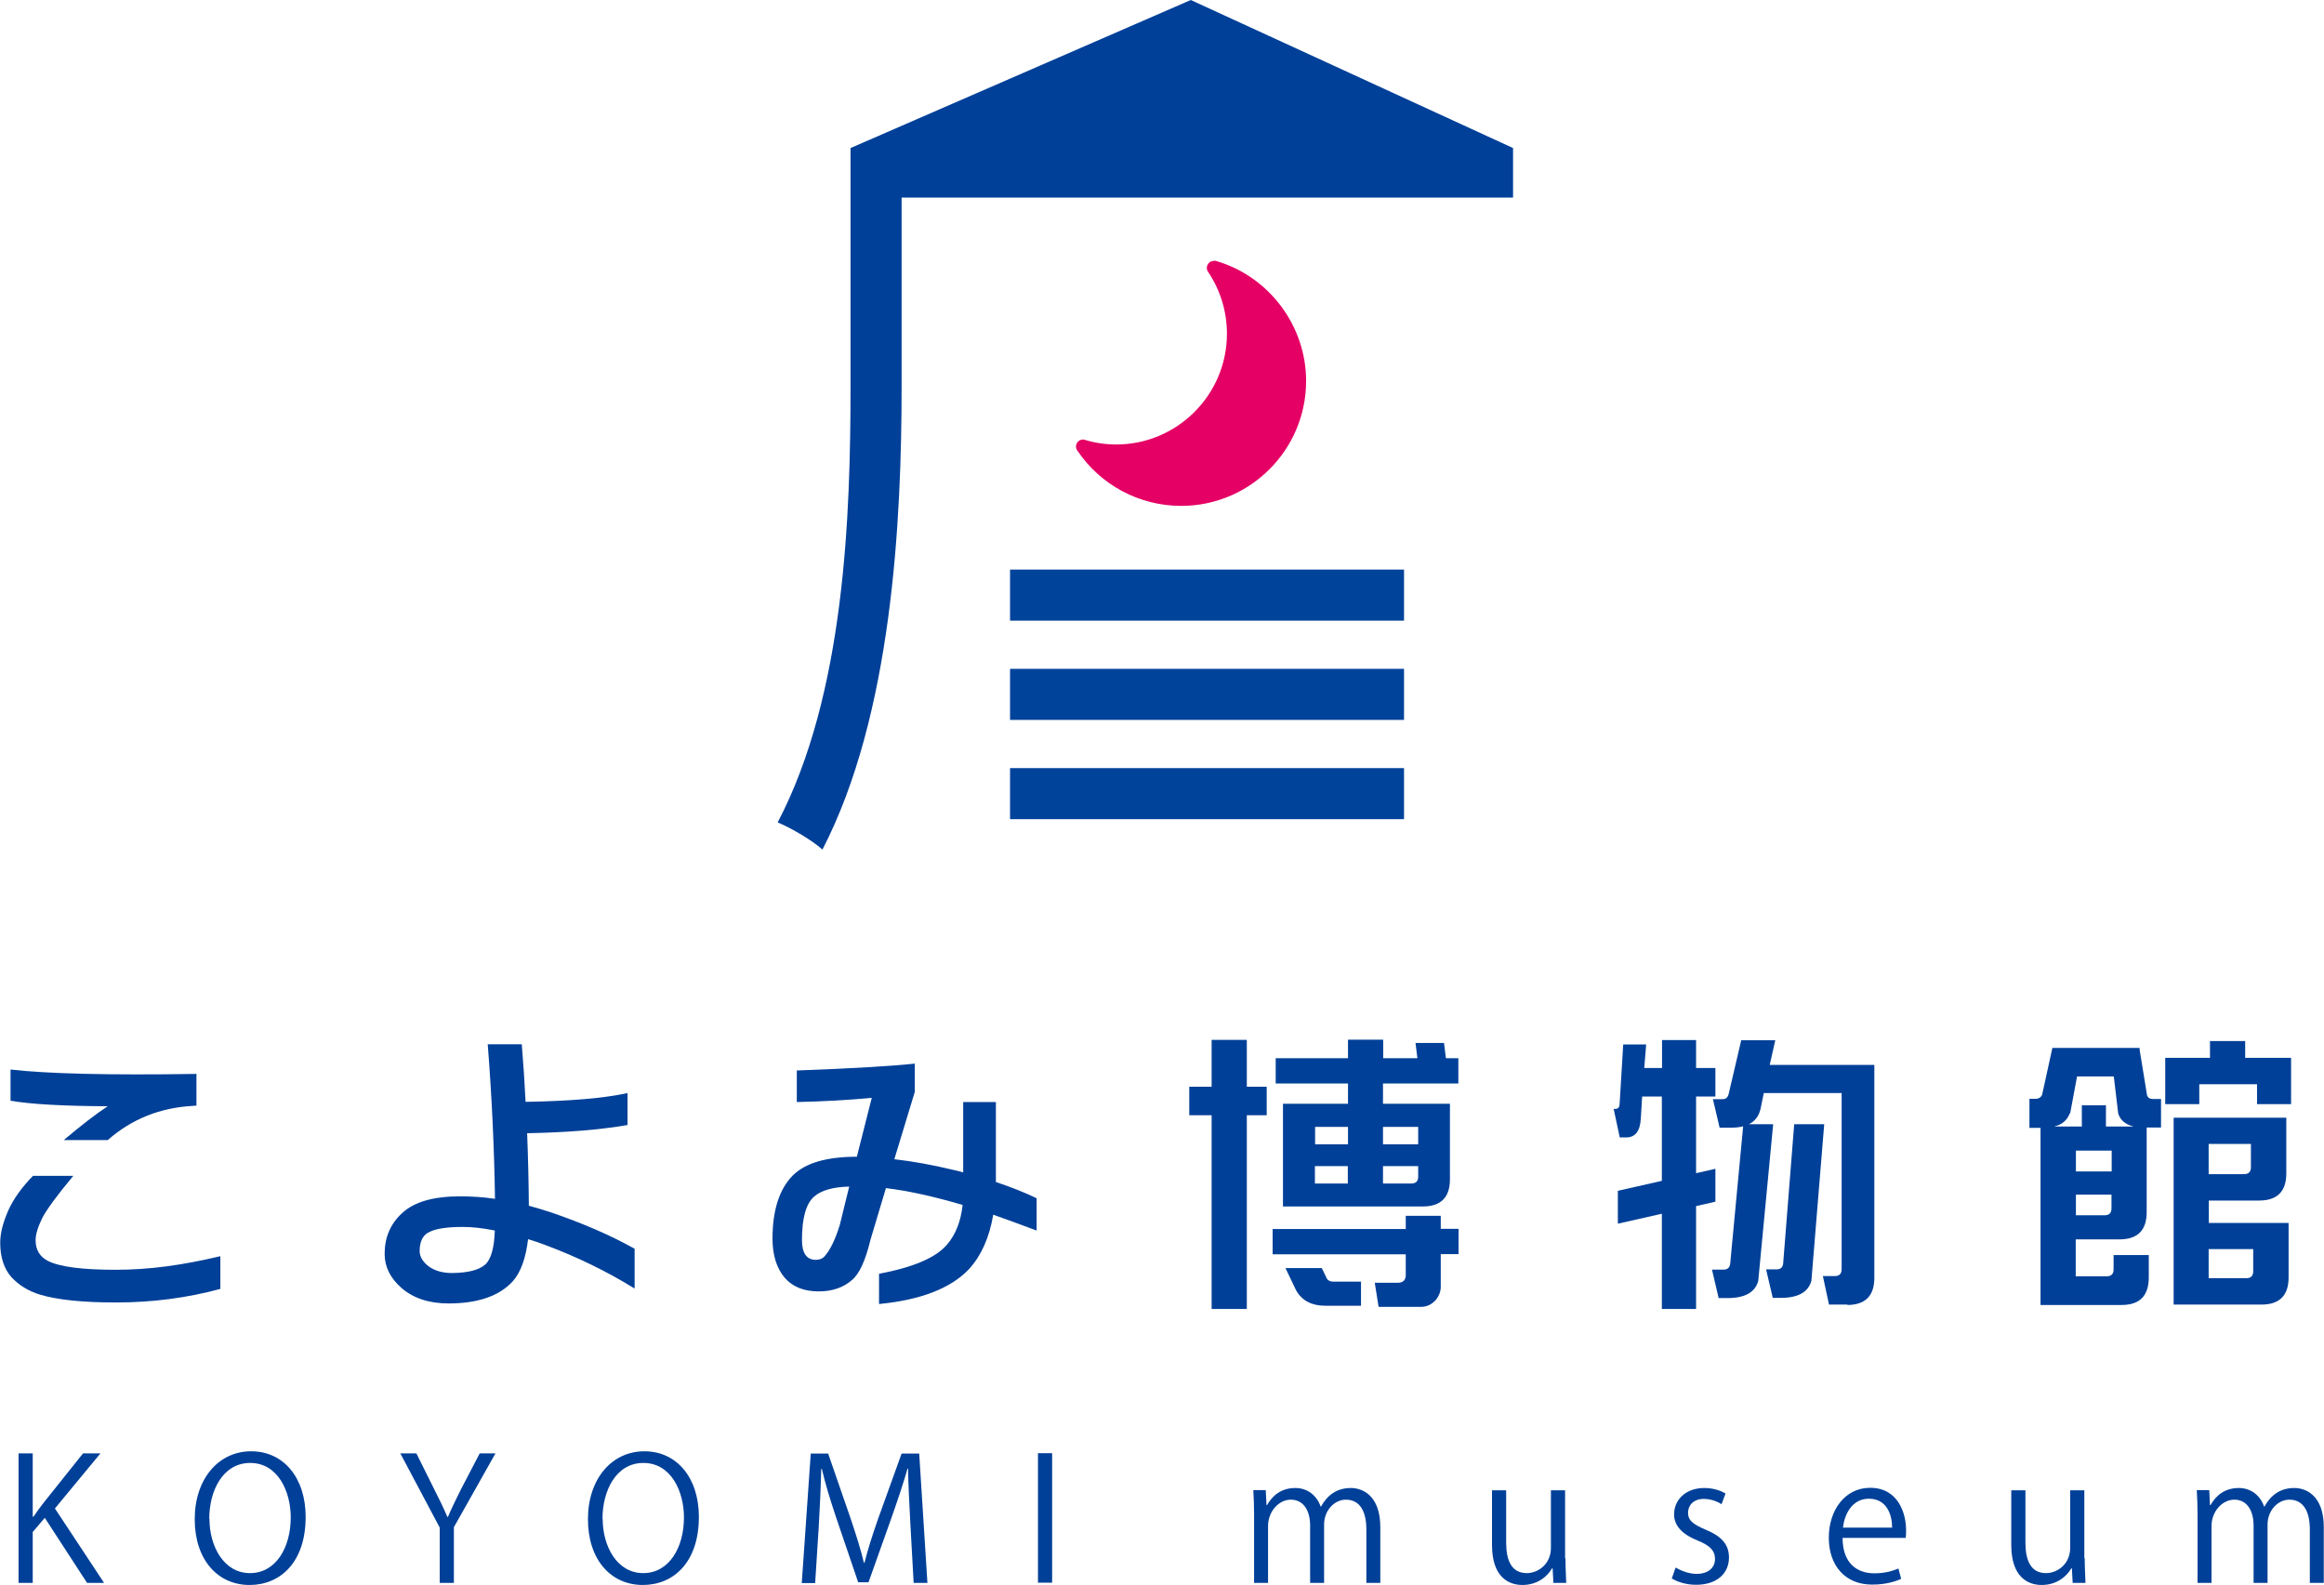 <?xml version="1.0" encoding="UTF-8"?><svg id="_レイヤー_1" xmlns="http://www.w3.org/2000/svg" width="42.86mm" height="29.23mm" viewBox="0 0 121.49 82.87"><defs><style>.cls-1{fill:#00439a;}.cls-2{fill:#e50065;}.cls-3{fill:#004098;}</style></defs><path class="cls-3" d="M5.41,82.76h-.87l-2.21-3.4-.63.74v2.66h-.74v-6.77h.74v3.31h.04c.17-.26.36-.51.53-.73l2.06-2.58h.91l-2.38,2.88,2.57,3.89Z"/><path class="cls-3" d="M15.97,79.31c0,2.38-1.33,3.56-2.93,3.56-1.68,0-2.87-1.33-2.87-3.44s1.25-3.55,2.95-3.55,2.85,1.39,2.85,3.43ZM10.94,79.41c0,1.44.75,2.84,2.12,2.84s2.13-1.36,2.13-2.91c0-1.36-.67-2.85-2.12-2.85s-2.14,1.48-2.14,2.92Z"/><path class="cls-3" d="M25.9,75.98l-2.18,3.87v2.91h-.74v-2.89l-2.06-3.88h.84l.94,1.89c.26.51.47.94.68,1.43h.03c.19-.45.42-.92.68-1.44l.98-1.88h.83Z"/><path class="cls-3" d="M36.53,79.31c0,2.38-1.33,3.56-2.93,3.56-1.68,0-2.87-1.33-2.87-3.44s1.25-3.55,2.95-3.55,2.85,1.39,2.85,3.43ZM31.5,79.41c0,1.44.75,2.84,2.12,2.84s2.13-1.36,2.13-2.91c0-1.36-.67-2.85-2.12-2.85s-2.14,1.48-2.14,2.92Z"/><path class="cls-3" d="M48.49,82.76h-.73l-.17-3.05c-.05-.97-.12-2.22-.12-2.92h-.03c-.22.76-.5,1.6-.83,2.54l-1.21,3.4h-.54l-1.13-3.32c-.33-.98-.59-1.83-.77-2.61h-.03c-.02.83-.07,1.95-.13,2.99l-.19,2.98h-.7l.47-6.77h.91l1.19,3.44c.28.84.51,1.56.68,2.27h.03c.17-.69.4-1.4.7-2.27l1.24-3.44h.92l.43,6.77Z"/><path class="cls-3" d="M54.26,75.98h.74v6.77h-.74v-6.77Z"/><path class="cls-3" d="M72.16,82.76h-.73v-2.8c0-.94-.34-1.55-1.07-1.55-.6,0-1.14.56-1.14,1.3v3.05h-.73v-2.99c0-.77-.33-1.36-1.01-1.36-.63,0-1.19.62-1.19,1.38v2.97h-.73v-3.6c0-.5-.02-.85-.04-1.25h.65l.04.78h.03c.27-.47.71-.89,1.48-.89.63,0,1.12.39,1.32.97h.02c.32-.58.81-.97,1.56-.97.6,0,1.54.38,1.54,2.05v2.92Z"/><path class="cls-3" d="M81.84,81.47c0,.5.03.91.04,1.29h-.67l-.04-.76h-.03c-.22.38-.72.87-1.55.87-.73,0-1.59-.42-1.59-2.09v-2.86h.74v2.73c0,.94.28,1.6,1.08,1.6.58,0,1.26-.46,1.26-1.32v-3.01h.74v3.56Z"/><path class="cls-3" d="M90.01,78.65c-.18-.11-.51-.28-.94-.28-.53,0-.82.33-.82.72,0,.42.28.61.9.88.78.32,1.24.73,1.24,1.46,0,.86-.66,1.43-1.72,1.43-.48,0-.94-.13-1.27-.33l.2-.57c.26.15.68.33,1.09.33.65,0,.97-.35.97-.78s-.26-.7-.9-.96c-.82-.33-1.24-.78-1.24-1.37,0-.76.6-1.38,1.58-1.38.46,0,.85.13,1.11.29l-.21.56Z"/><path class="cls-3" d="M99.39,82.55c-.28.13-.78.3-1.52.3-1.41,0-2.26-1-2.26-2.45s.85-2.61,2.16-2.61c1.49,0,1.88,1.37,1.88,2.21,0,.17,0,.29-.02.41h-3.3c0,1.34.77,1.85,1.65,1.85.6,0,.97-.13,1.27-.25l.14.53ZM98.92,79.87c0-.66-.27-1.51-1.22-1.51-.89,0-1.28.85-1.35,1.51h2.57Z"/><path class="cls-3" d="M108.99,81.47c0,.5.03.91.04,1.29h-.67l-.04-.76h-.03c-.22.38-.72.87-1.55.87-.73,0-1.59-.42-1.59-2.09v-2.86h.74v2.73c0,.94.28,1.6,1.08,1.6.58,0,1.26-.46,1.26-1.32v-3.01h.74v3.56Z"/><path class="cls-3" d="M121.49,82.76h-.73v-2.8c0-.94-.34-1.55-1.07-1.55-.6,0-1.14.56-1.14,1.3v3.05h-.73v-2.99c0-.77-.33-1.36-1.01-1.36-.63,0-1.19.62-1.19,1.38v2.97h-.73v-3.6c0-.5-.02-.85-.04-1.25h.65l.04.78h.03c.27-.47.71-.89,1.48-.89.63,0,1.12.39,1.32.97h.02c.32-.58.81-.97,1.56-.97.6,0,1.54.38,1.54,2.05v2.92Z"/><path class="cls-3" d="M3.82,61.48c-.85,1.02-1.39,1.76-1.62,2.2-.23.47-.35.86-.35,1.16,0,.51.22.87.65,1.09.62.31,1.8.46,3.55.46s3.48-.24,5.46-.71v1.71c-1.73.47-3.55.71-5.46.71-1.75,0-3.07-.14-3.97-.41-.62-.19-1.11-.5-1.49-.91-.4-.45-.59-1.06-.59-1.81,0-.5.15-1.06.42-1.68.27-.6.7-1.2,1.29-1.81h2.11ZM10.26,56.14v1.67c-.08,0-.14,0-.17.01-1.73.09-3.22.69-4.47,1.79h-2.3c.9-.76,1.66-1.35,2.3-1.77-2.36-.01-4.06-.11-5.08-.29v-1.63c1.91.22,5.13.3,9.65.23.02,0,.04-.01.07-.01Z"/><path class="cls-3" d="M27.27,54.6c.08.98.15,1.99.2,3.01,2.33-.04,4.11-.19,5.33-.46v1.67c-1.42.25-3.17.39-5.25.43.05,1.25.08,2.51.09,3.79.39.11.77.22,1.16.35,1.64.56,3.1,1.19,4.37,1.9v2.08c-1.46-.9-3-1.65-4.63-2.26-.33-.13-.64-.23-.94-.32-.12.99-.38,1.73-.8,2.2-.7.77-1.82,1.16-3.36,1.16-1.03,0-1.85-.28-2.46-.81-.59-.52-.88-1.11-.88-1.78,0-.86.3-1.57.91-2.13.63-.59,1.64-.88,3.04-.88.6,0,1.21.04,1.82.13-.04-2.59-.16-5.29-.38-8.08h1.78ZM25.87,64.34c-.63-.13-1.19-.19-1.69-.19-.81,0-1.38.09-1.71.25-.36.15-.54.49-.54,1.01,0,.27.14.53.43.77.32.25.74.38,1.27.38.84-.01,1.42-.16,1.75-.46.29-.29.45-.87.48-1.75Z"/><path class="cls-3" d="M47.82,57.09s-.01.02-.01.03l-1.06,3.49c.96.11,1.97.29,3.05.55.19.04.38.09.55.14v-3.68h1.71v4.18c.8.27,1.51.55,2.13.85v1.69c-.81-.31-1.57-.58-2.27-.83-.2,1.2-.63,2.15-1.27,2.85-.95,1-2.52,1.61-4.7,1.82v-1.58c1.79-.34,2.97-.84,3.55-1.52.45-.52.73-1.22.82-2.08-1.5-.44-2.84-.74-4.01-.88l-.81,2.71c-.26,1.08-.58,1.78-.97,2.1-.46.4-1.04.59-1.74.59-.77,0-1.36-.24-1.77-.71-.42-.49-.64-1.18-.64-2.05,0-1.51.37-2.61,1.07-3.31.66-.65,1.77-.97,3.34-.97l.78-3.08c-1.25.12-2.56.19-3.92.22v-1.65c3.03-.11,5.08-.24,6.17-.36v1.48ZM44.4,62.04c-.85.02-1.46.19-1.84.52-.42.36-.64,1.11-.64,2.27,0,.7.25,1.04.72,1.04.2,0,.35-.06.45-.17.3-.33.57-.88.81-1.66l.49-2Z"/><path class="cls-3" d="M65.18,58.31v10.13h-1.84v-10.13h-1.17v-1.49h1.17v-2.45h1.84v2.45h1.04v1.49h-1.04ZM73.48,63.57h1.84v.68h.93v1.32h-.93v1.71c0,.25-.09.48-.27.7-.21.23-.47.35-.77.35h-2.21l-.2-1.26h1.24c.13-.01.23-.05.29-.12.06-.08.09-.16.09-.26v-1.11h-6.96v-1.32h6.96v-.68ZM70.47,57.71v-1.06h-3.78v-1.32h3.78v-.97h1.84v.97h1.79l-.1-.8h1.49l.1.8h.65v1.32h-3.94v1.06h3.5v3.95c0,.95-.48,1.42-1.42,1.42h-7.31v-5.37h3.39ZM69.34,66.82c.08.13.19.19.35.19h1.46v1.26h-1.88c-.7,0-1.21-.27-1.51-.8l-.56-1.17h1.9l.25.52ZM70.47,59.83v-.91h-1.72v.91h1.72ZM68.74,60.97v.91h1.72v-.91h-1.72ZM74.14,59.83v-.91h-1.84v.91h1.84ZM72.3,60.97v.91h1.48c.24,0,.36-.12.36-.36v-.55h-1.84Z"/><path class="cls-3" d="M86.88,68.44v-4.98l-2.3.52v-1.72l2.3-.52v-4.41h-1.03l-.07,1.16c-.04.66-.29.98-.77.98h-.33l-.32-1.49h.09c.13,0,.21-.08.22-.23l.19-3.14h1.2l-.1,1.23h.93v-1.46h1.78v1.46h1.01v1.49h-1.01v4.01l1.01-.23v1.72l-1.01.23v5.38h-1.78ZM96.59,68.21h-.97l-.32-1.49h.62c.24,0,.36-.12.36-.36v-9.21h-4.07l-.17.83c-.09.38-.29.64-.61.8h1.27l-.78,8.19c-.16.6-.7.9-1.61.9h-.46l-.35-1.49h.62c.18,0,.29-.09.33-.27l.68-7.22c-.19.05-.41.07-.65.07h-.58l-.35-1.49h.51c.17,0,.28-.1.32-.3l.65-2.78h1.78l-.29,1.29h5.47v11.13c0,.95-.48,1.42-1.42,1.42ZM95.37,58.77l-.67,8.19c-.16.6-.7.9-1.61.9h-.41l-.35-1.49h.56c.18,0,.29-.09.33-.27l.58-7.32h1.55Z"/><path class="cls-3" d="M106.1,58.94v-1.49h.33c.16,0,.27-.08.33-.2l.54-2.46h4.56v.09l.39,2.39c.05.13.15.19.3.19h.43v1.49h-.75v4.43c0,.95-.48,1.42-1.42,1.42h-2.29v1.93h1.62c.24,0,.36-.12.36-.36v-.75h1.84v1.19c-.01.95-.48,1.42-1.42,1.42h-4.24v-9.26h-.59ZM108.21,58.21c-.14.37-.42.6-.82.69h1.45v-1.11h1.26v1.11h1.45c-.44-.11-.71-.34-.81-.69l-.23-1.93h-1.92l-.36,1.93ZM108.53,60.16v1.09h1.87v-1.09h-1.87ZM108.53,62.45v1.09h1.5c.24,0,.36-.12.36-.36v-.72h-1.87ZM114.98,57.73h-1.78v-2.42h2.34v-.88h1.84v.88h2.4v2.42h-1.78v-1.04h-3.02v1.04ZM113.64,58.44h5.89v2.91c0,.95-.48,1.42-1.42,1.42h-2.63v1.17h4.17v2.85c0,.95-.48,1.42-1.42,1.42h-4.59v-9.77ZM115.47,59.81v1.58h1.85c.24,0,.36-.12.36-.36v-1.22h-2.21ZM115.47,65.31v1.52h1.97c.24,0,.36-.12.36-.36v-1.16h-2.33Z"/><path class="cls-3" d="M79.09,10.33h-31.96v9.91c0,6.99-.5,17.15-4.14,24.18-.5-.46-1.63-1.13-2.34-1.42,3.51-6.69,3.81-16.06,3.81-22.8V7.74L62.25,0l16.85,7.74v2.59Z"/><rect class="cls-1" x="52.8" y="29.78" width="20.6" height="2.67"/><rect class="cls-1" x="52.8" y="34.97" width="20.6" height="2.67"/><rect class="cls-1" x="52.8" y="40.16" width="20.6" height="2.67"/><path class="cls-2" d="M61.73,26.27c-2.12,0-4.09-1.05-5.27-2.81-.04-.06-.04-.15,0-.21.04-.05.09-.08.15-.08.02,0,.04,0,.05,0,.55.16,1.12.25,1.69.25,3.3,0,5.98-2.68,5.98-5.98,0-1.19-.35-2.35-1.01-3.33-.04-.06-.04-.15,0-.21.04-.05.09-.08.15-.08.02,0,.04,0,.05,0,2.69.79,4.56,3.29,4.56,6.09,0,3.5-2.85,6.35-6.35,6.35Z"/><path class="cls-2" d="M63.46,14.01c2.56.75,4.43,3.11,4.43,5.91,0,3.4-2.76,6.16-6.16,6.16-2.13,0-4.01-1.08-5.12-2.73.55.16,1.13.25,1.74.25,3.4,0,6.16-2.76,6.16-6.16,0-1.27-.39-2.45-1.05-3.44M63.46,13.64c-.12,0-.23.05-.3.15-.09.13-.1.3,0,.43.64.96.98,2.07.98,3.23,0,3.19-2.6,5.79-5.79,5.79-.55,0-1.1-.08-1.63-.24-.03-.01-.07-.02-.1-.02-.12,0-.23.05-.3.15-.09.13-.1.3,0,.43,1.22,1.81,3.25,2.89,5.43,2.89,3.6,0,6.53-2.93,6.53-6.53,0-2.88-1.93-5.46-4.69-6.27-.03-.01-.07-.02-.1-.02h0Z"/></svg>
